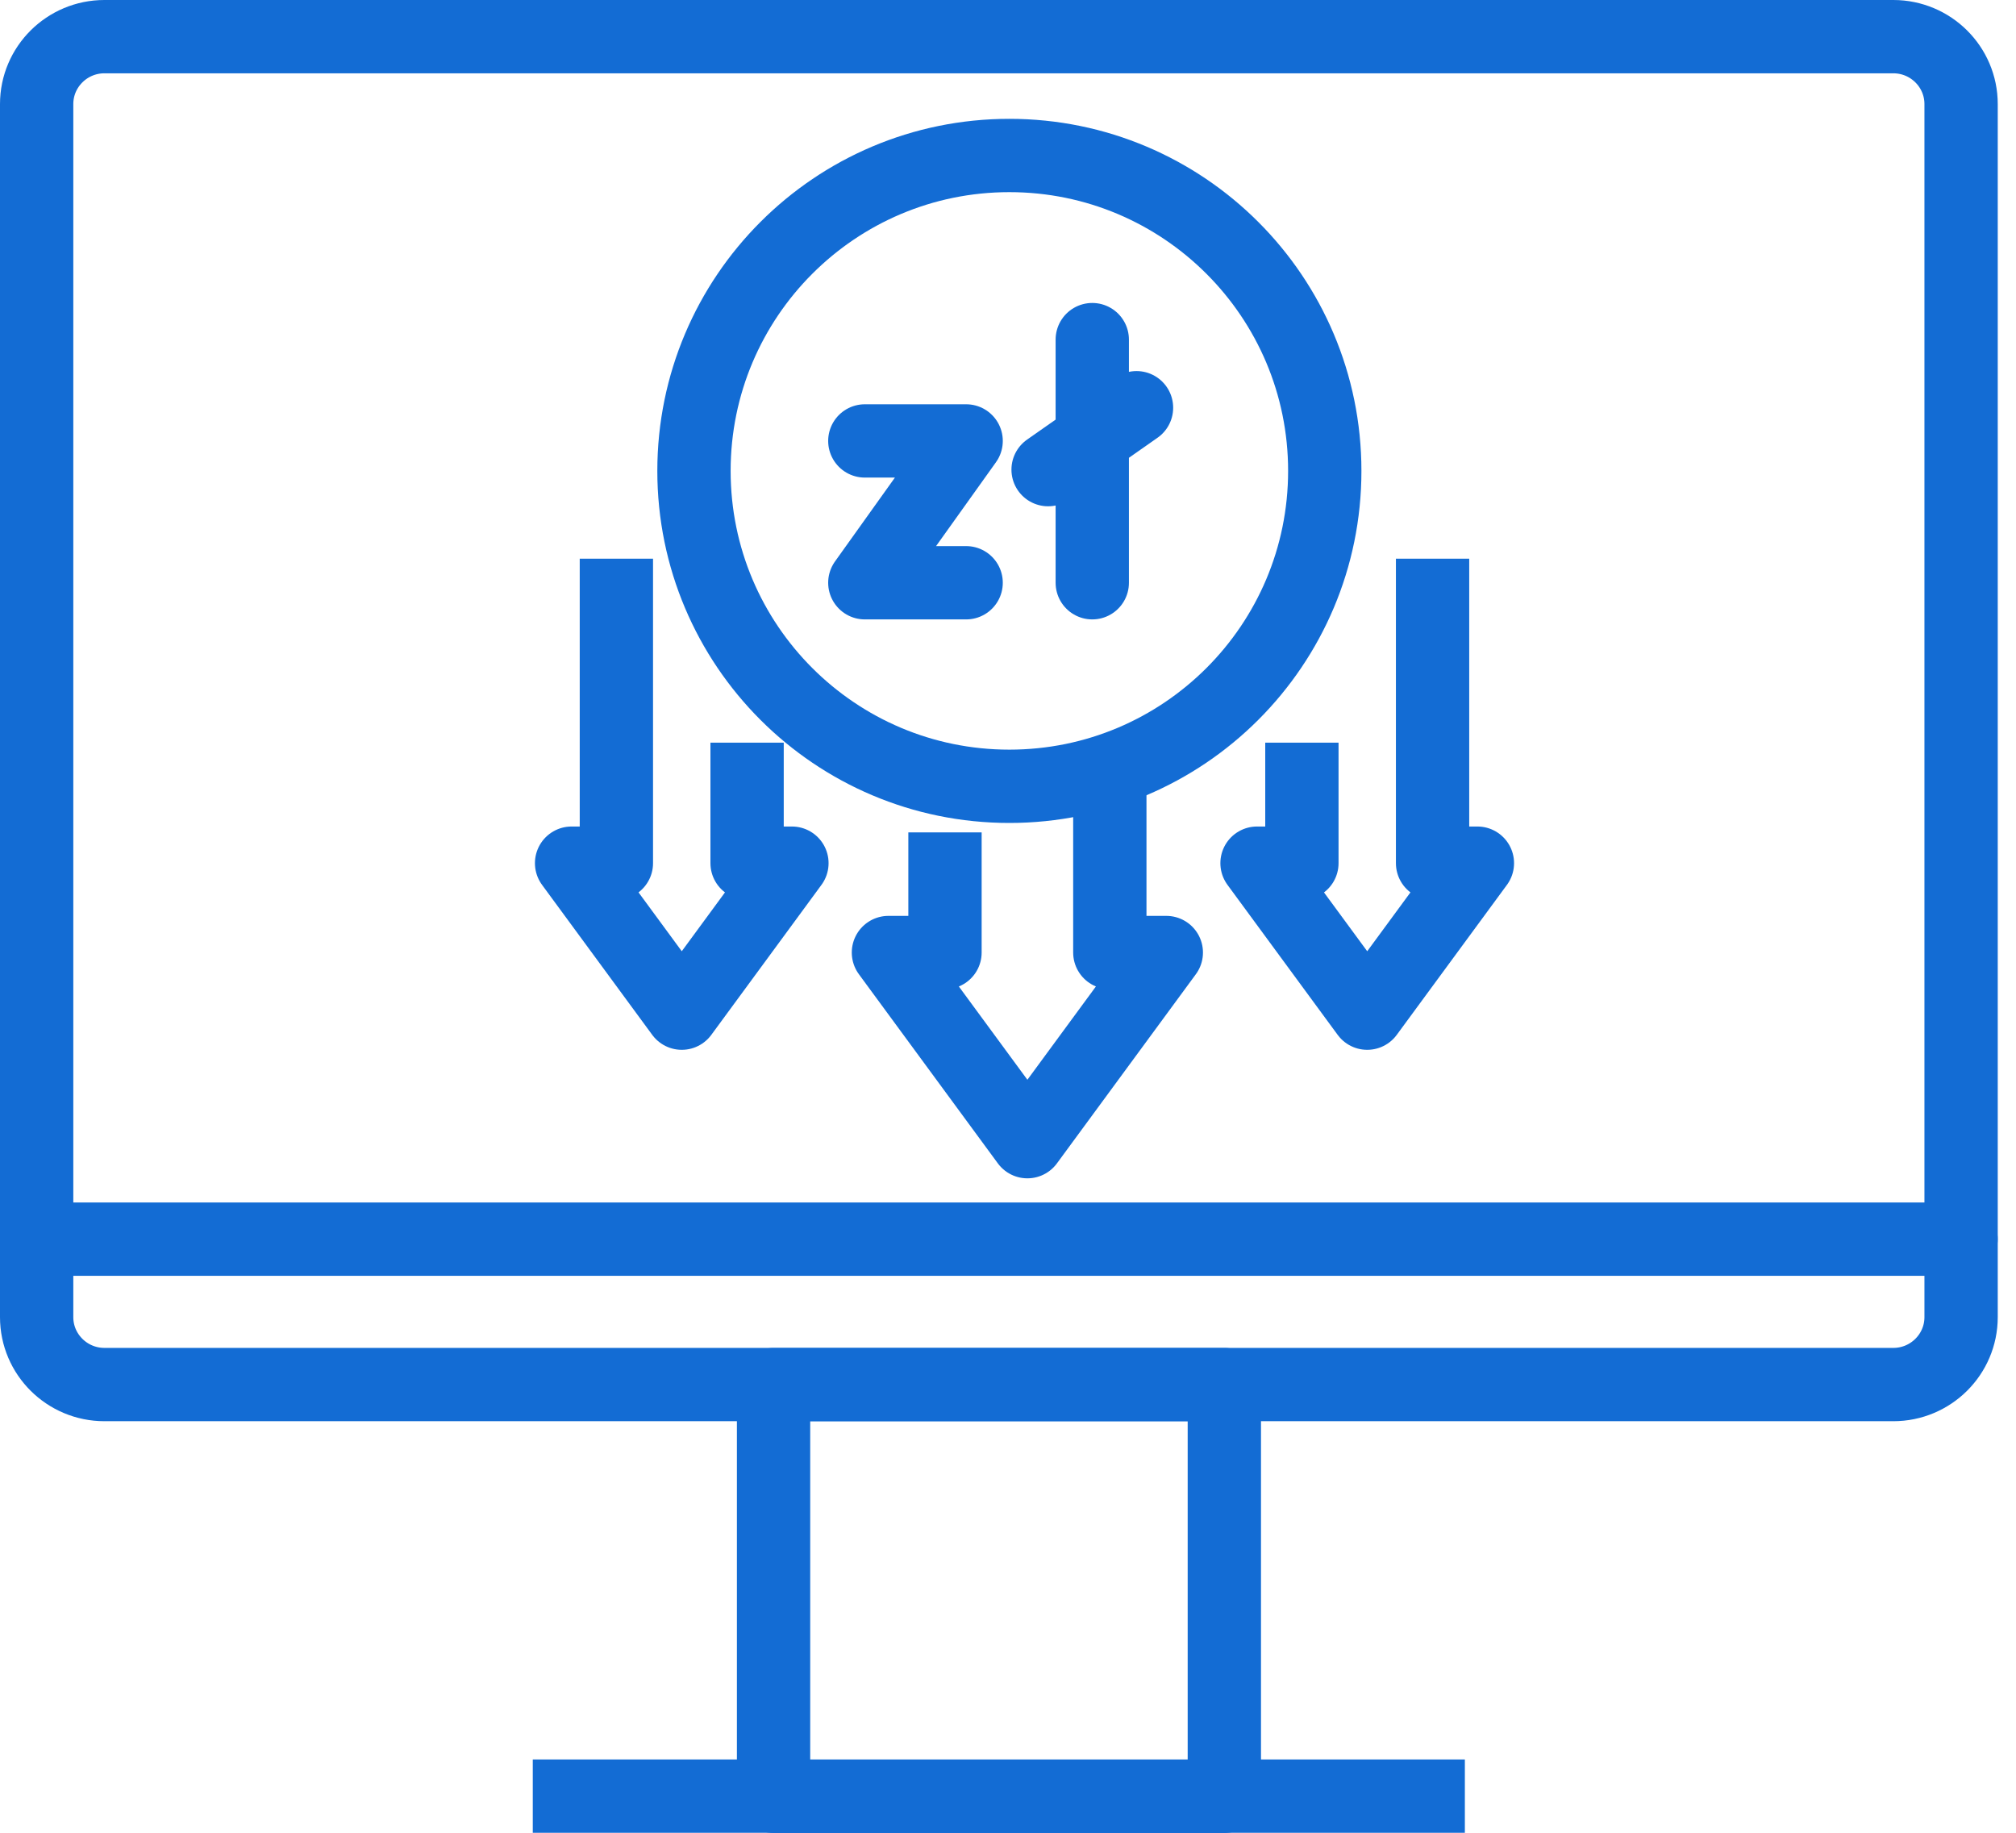 <svg width="55" height="50" viewBox="0 0 55 50" fill="none" xmlns="http://www.w3.org/2000/svg">
<path d="M33.402 37.773H21.104V49.005H33.402V37.773Z" stroke="#136CD4" stroke-width="2" stroke-miterlimit="1.5" stroke-linecap="round" stroke-linejoin="round"/>
<path d="M15.535 49H38.964" stroke="#136CD4" stroke-width="2" stroke-miterlimit="1.5" stroke-linecap="square" stroke-linejoin="round"/>
<path d="M1 33.805H53.501" stroke="#136CD4" stroke-width="2" stroke-miterlimit="1.5" stroke-linecap="round" stroke-linejoin="round"/>
<path fill-rule="evenodd" clip-rule="evenodd" d="M53.502 2.839C53.502 1.824 52.673 1 51.653 1H2.849C1.829 1 1 1.824 1 2.839V35.933C1 36.948 1.829 37.772 2.849 37.772H51.653C52.673 37.772 53.502 36.948 53.502 35.933V2.839Z" stroke="#136CD4" stroke-width="2" stroke-miterlimit="1.5" stroke-linecap="round" stroke-linejoin="round"/>
<path fill-rule="evenodd" clip-rule="evenodd" d="M18.933 12.847C18.933 8.096 22.785 4.242 27.537 4.242C32.289 4.242 36.142 8.096 36.142 12.847C36.142 17.599 32.289 21.451 27.537 21.451C22.785 21.451 18.933 17.599 18.933 12.847Z" stroke="#136CD4" stroke-width="2" stroke-miterlimit="2"/>
<path d="M16.816 15.242V23.548H15.594L18.6 27.64L21.605 23.548H20.382V20.26" stroke="#136CD4" stroke-width="2" stroke-miterlimit="2" stroke-linejoin="round"/>
<path d="M39.083 15.242V23.548H40.306L37.3 27.64L34.294 23.548H35.518V20.26" stroke="#136CD4" stroke-width="2" stroke-miterlimit="2" stroke-linejoin="round"/>
<path d="M25.781 22.708V25.986H24.238L28.029 31.146L31.819 25.986H30.278V20.578" stroke="#136CD4" stroke-width="2" stroke-miterlimit="2" stroke-linejoin="round"/>
<path d="M31.006 11.123L28.594 12.812" stroke="#136CD4" stroke-width="2" stroke-miterlimit="10" stroke-linecap="round" stroke-linejoin="round"/>
<path d="M29.799 9.265V15.898" stroke="#136CD4" stroke-width="2" stroke-miterlimit="10" stroke-linecap="round" stroke-linejoin="round"/>
<path d="M23.594 12.029H26.358L23.594 15.898H26.358" stroke="#136CD4" stroke-width="2" stroke-miterlimit="10" stroke-linecap="round" stroke-linejoin="round"/>
</svg>
